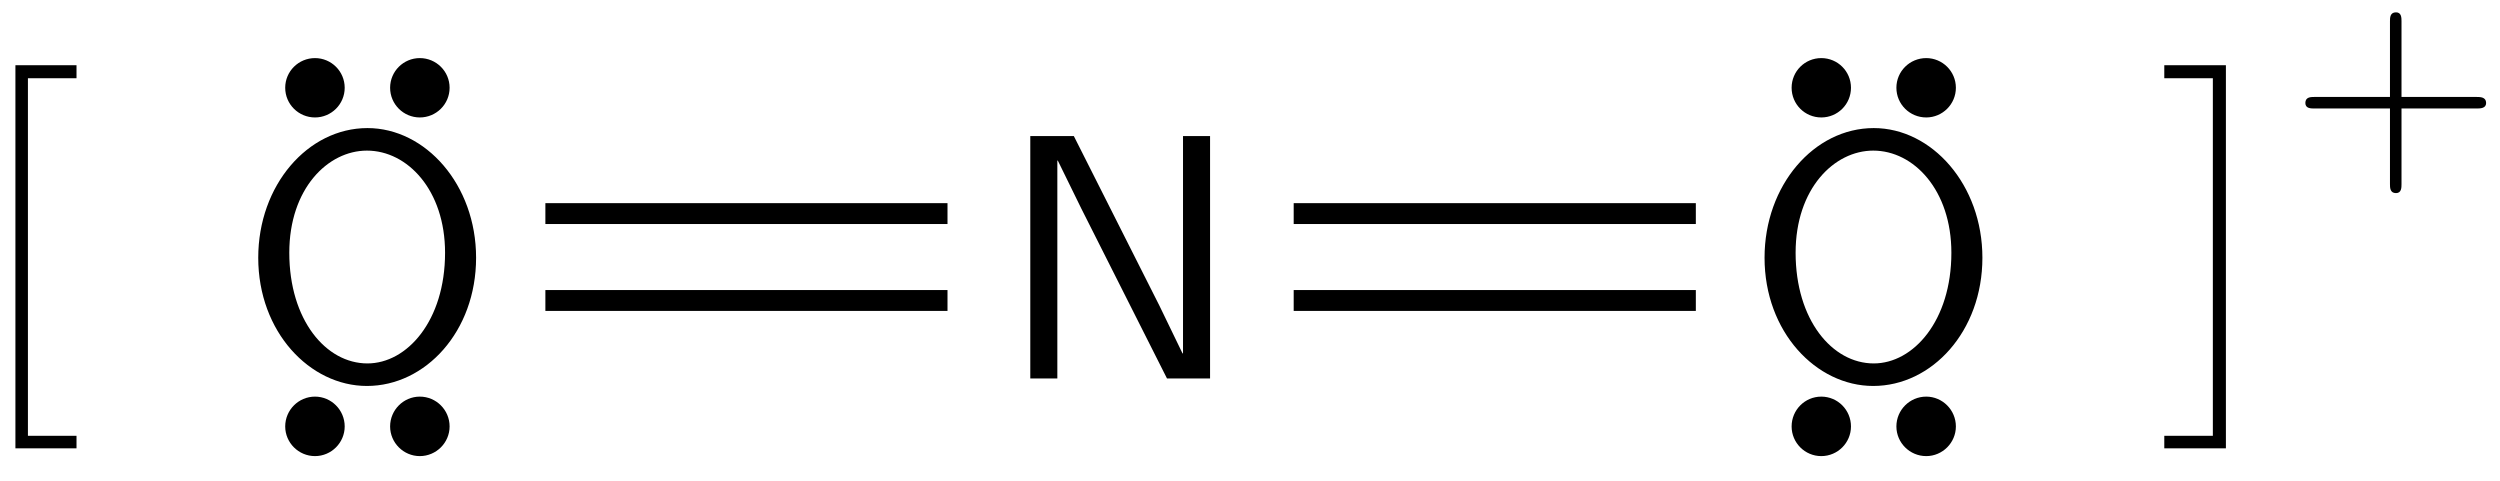 <?xml version="1.0" encoding="UTF-8"?>
<svg xmlns="http://www.w3.org/2000/svg" xmlns:xlink="http://www.w3.org/1999/xlink" width="78" height="15" viewBox="0 0 78 15">
<defs>
<g>
<g id="glyph-0-0">
<path d="M 3.922 11.547 L 3.922 11.156 L 2.406 11.156 L 2.406 0 L 3.922 0 L 3.922 -0.406 L 2.016 -0.406 L 2.016 11.547 Z M 3.922 11.547 "/>
</g>
<g id="glyph-0-1">
<path d="M 2.141 11.547 L 2.141 -0.406 L 0.219 -0.406 L 0.219 0 L 1.734 0 L 1.734 11.156 L 0.219 11.156 L 0.219 11.547 Z M 2.141 11.547 "/>
</g>
<g id="glyph-1-0">
<path d="M 7.406 -3.766 C 7.406 -6.047 5.828 -7.812 4.016 -7.812 C 2.156 -7.812 0.609 -6.031 0.609 -3.766 C 0.609 -1.453 2.219 0.234 4 0.234 C 5.828 0.234 7.406 -1.469 7.406 -3.766 Z M 6.438 -3.922 C 6.438 -1.797 5.25 -0.469 4.016 -0.469 C 2.719 -0.469 1.578 -1.828 1.578 -3.922 C 1.578 -5.922 2.781 -7.109 4 -7.109 C 5.266 -7.109 6.438 -5.875 6.438 -3.922 Z M 6.438 -3.922 "/>
</g>
<g id="glyph-1-1">
<path d="M 6.656 0 L 6.656 -7.562 L 5.812 -7.562 L 5.812 -0.781 L 5.797 -0.781 L 5.078 -2.266 L 2.406 -7.562 L 1.047 -7.562 L 1.047 0 L 1.891 0 L 1.891 -6.797 L 1.906 -6.797 L 2.641 -5.297 L 5.312 0 Z M 6.656 0 "/>
</g>
<g id="glyph-2-0">
<path d="M 6.109 -1.984 C 6.109 -2.172 5.922 -2.172 5.812 -2.172 L 3.469 -2.172 L 3.469 -4.531 C 3.469 -4.641 3.469 -4.812 3.297 -4.812 C 3.109 -4.812 3.109 -4.641 3.109 -4.531 L 3.109 -2.172 L 0.75 -2.172 C 0.641 -2.172 0.469 -2.172 0.469 -1.984 C 0.469 -1.812 0.641 -1.812 0.75 -1.812 L 3.109 -1.812 L 3.109 0.547 C 3.109 0.656 3.109 0.828 3.297 0.828 C 3.469 0.828 3.469 0.656 3.469 0.547 L 3.469 -1.812 L 5.812 -1.812 C 5.922 -1.812 6.109 -1.812 6.109 -1.984 Z M 6.109 -1.984 "/>
</g>
</g>
</defs>
<g fill="rgb(0%, 0%, 0%)" fill-opacity="1">
<use xlink:href="#glyph-0-0" x="-1.535" y="2.441"/>
</g>
<g fill="rgb(0%, 0%, 0%)" fill-opacity="1">
<use xlink:href="#glyph-1-0" x="7.448" y="11.808"/>
</g>
<path fill-rule="nonzero" fill="rgb(0%, 0%, 0%)" fill-opacity="1" stroke-width="0.399" stroke-linecap="butt" stroke-linejoin="miter" stroke="rgb(0%, 0%, 0%)" stroke-opacity="1" stroke-miterlimit="10" d="M -0.908 -0.002 C -0.908 0.401 -1.236 0.729 -1.635 0.729 C -2.037 0.729 -2.365 0.401 -2.365 -0.002 C -2.365 -0.4 -2.037 -0.728 -1.635 -0.728 C -1.236 -0.728 -0.908 -0.4 -0.908 -0.002 Z M 2.365 -0.002 C 2.365 0.401 2.037 0.729 1.635 0.729 C 1.236 0.729 0.908 0.401 0.908 -0.002 C 0.908 -0.4 1.236 -0.728 1.635 -0.728 C 2.037 -0.728 2.365 -0.4 2.365 -0.002 Z M 2.365 -0.002 " transform="matrix(1, 0, 0, -1, 11.463, 13.303)"/>
<path fill-rule="nonzero" fill="rgb(0%, 0%, 0%)" fill-opacity="1" stroke-width="0.399" stroke-linecap="butt" stroke-linejoin="miter" stroke="rgb(0%, 0%, 0%)" stroke-opacity="1" stroke-miterlimit="10" d="M 0.908 -0 C 0.908 -0.403 1.236 -0.727 1.635 -0.727 C 2.037 -0.727 2.365 -0.403 2.365 -0 C 2.365 0.402 2.037 0.726 1.635 0.726 C 1.236 0.726 0.908 0.402 0.908 -0 Z M -2.365 -0 C -2.365 -0.403 -2.037 -0.727 -1.635 -0.727 C -1.236 -0.727 -0.908 -0.403 -0.908 -0 C -0.908 0.402 -1.236 0.726 -1.635 0.726 C -2.037 0.726 -2.365 0.402 -2.365 -0 Z M -2.365 -0 " transform="matrix(1, 0, 0, -1, 11.463, 2.738)"/>
<g fill="rgb(0%, 0%, 0%)" fill-opacity="1">
<use xlink:href="#glyph-1-1" x="31.098" y="11.808"/>
</g>
<path fill="none" stroke-width="0.651" stroke-linecap="butt" stroke-linejoin="miter" stroke="rgb(0%, 0%, 0%)" stroke-opacity="1" stroke-miterlimit="10" d="M 5.553 5.144 L 18.099 5.144 " transform="matrix(1, 0, 0, -1, 11.463, 11.808)"/>
<path fill="none" stroke-width="0.651" stroke-linecap="butt" stroke-linejoin="miter" stroke="rgb(0%, 0%, 0%)" stroke-opacity="1" stroke-miterlimit="10" d="M 5.553 2.433 L 18.099 2.433 " transform="matrix(1, 0, 0, -1, 11.463, 11.808)"/>
<g fill="rgb(0%, 0%, 0%)" fill-opacity="1">
<use xlink:href="#glyph-1-0" x="54.445" y="11.808"/>
</g>
<path fill-rule="nonzero" fill="rgb(0%, 0%, 0%)" fill-opacity="1" stroke-width="0.399" stroke-linecap="butt" stroke-linejoin="miter" stroke="rgb(0%, 0%, 0%)" stroke-opacity="1" stroke-miterlimit="10" d="M 0.907 -0 C 0.907 -0.403 1.235 -0.727 1.638 -0.727 C 2.036 -0.727 2.364 -0.403 2.364 -0 C 2.364 0.402 2.036 0.726 1.638 0.726 C 1.235 0.726 0.907 0.402 0.907 -0 Z M -2.362 -0 C -2.362 -0.403 -2.038 -0.727 -1.636 -0.727 C -1.233 -0.727 -0.909 -0.403 -0.909 -0 C -0.909 0.402 -1.233 0.726 -1.636 0.726 C -2.038 0.726 -2.362 0.402 -2.362 -0 Z M -2.362 -0 " transform="matrix(1, 0, 0, -1, 58.46, 2.738)"/>
<path fill-rule="nonzero" fill="rgb(0%, 0%, 0%)" fill-opacity="1" stroke-width="0.399" stroke-linecap="butt" stroke-linejoin="miter" stroke="rgb(0%, 0%, 0%)" stroke-opacity="1" stroke-miterlimit="10" d="M -0.909 -0.002 C -0.909 0.401 -1.233 0.729 -1.636 0.729 C -2.038 0.729 -2.362 0.401 -2.362 -0.002 C -2.362 -0.4 -2.038 -0.728 -1.636 -0.728 C -1.233 -0.728 -0.909 -0.4 -0.909 -0.002 Z M 2.364 -0.002 C 2.364 0.401 2.036 0.729 1.638 0.729 C 1.235 0.729 0.907 0.401 0.907 -0.002 C 0.907 -0.4 1.235 -0.728 1.638 -0.728 C 2.036 -0.728 2.364 -0.4 2.364 -0.002 Z M 2.364 -0.002 " transform="matrix(1, 0, 0, -1, 58.46, 13.303)"/>
<path fill="none" stroke-width="0.651" stroke-linecap="butt" stroke-linejoin="miter" stroke="rgb(0%, 0%, 0%)" stroke-opacity="1" stroke-miterlimit="10" d="M 28.9 5.144 L 41.447 5.144 " transform="matrix(1, 0, 0, -1, 11.463, 11.808)"/>
<path fill="none" stroke-width="0.651" stroke-linecap="butt" stroke-linejoin="miter" stroke="rgb(0%, 0%, 0%)" stroke-opacity="1" stroke-miterlimit="10" d="M 28.9 2.433 L 41.447 2.433 " transform="matrix(1, 0, 0, -1, 11.463, 11.808)"/>
<g fill="rgb(0%, 0%, 0%)" fill-opacity="1">
<use xlink:href="#glyph-0-1" x="67.307" y="2.441"/>
</g>
<g fill="rgb(0%, 0%, 0%)" fill-opacity="1">
<use xlink:href="#glyph-2-0" x="71.458" y="5.197"/>
</g>
</svg>
